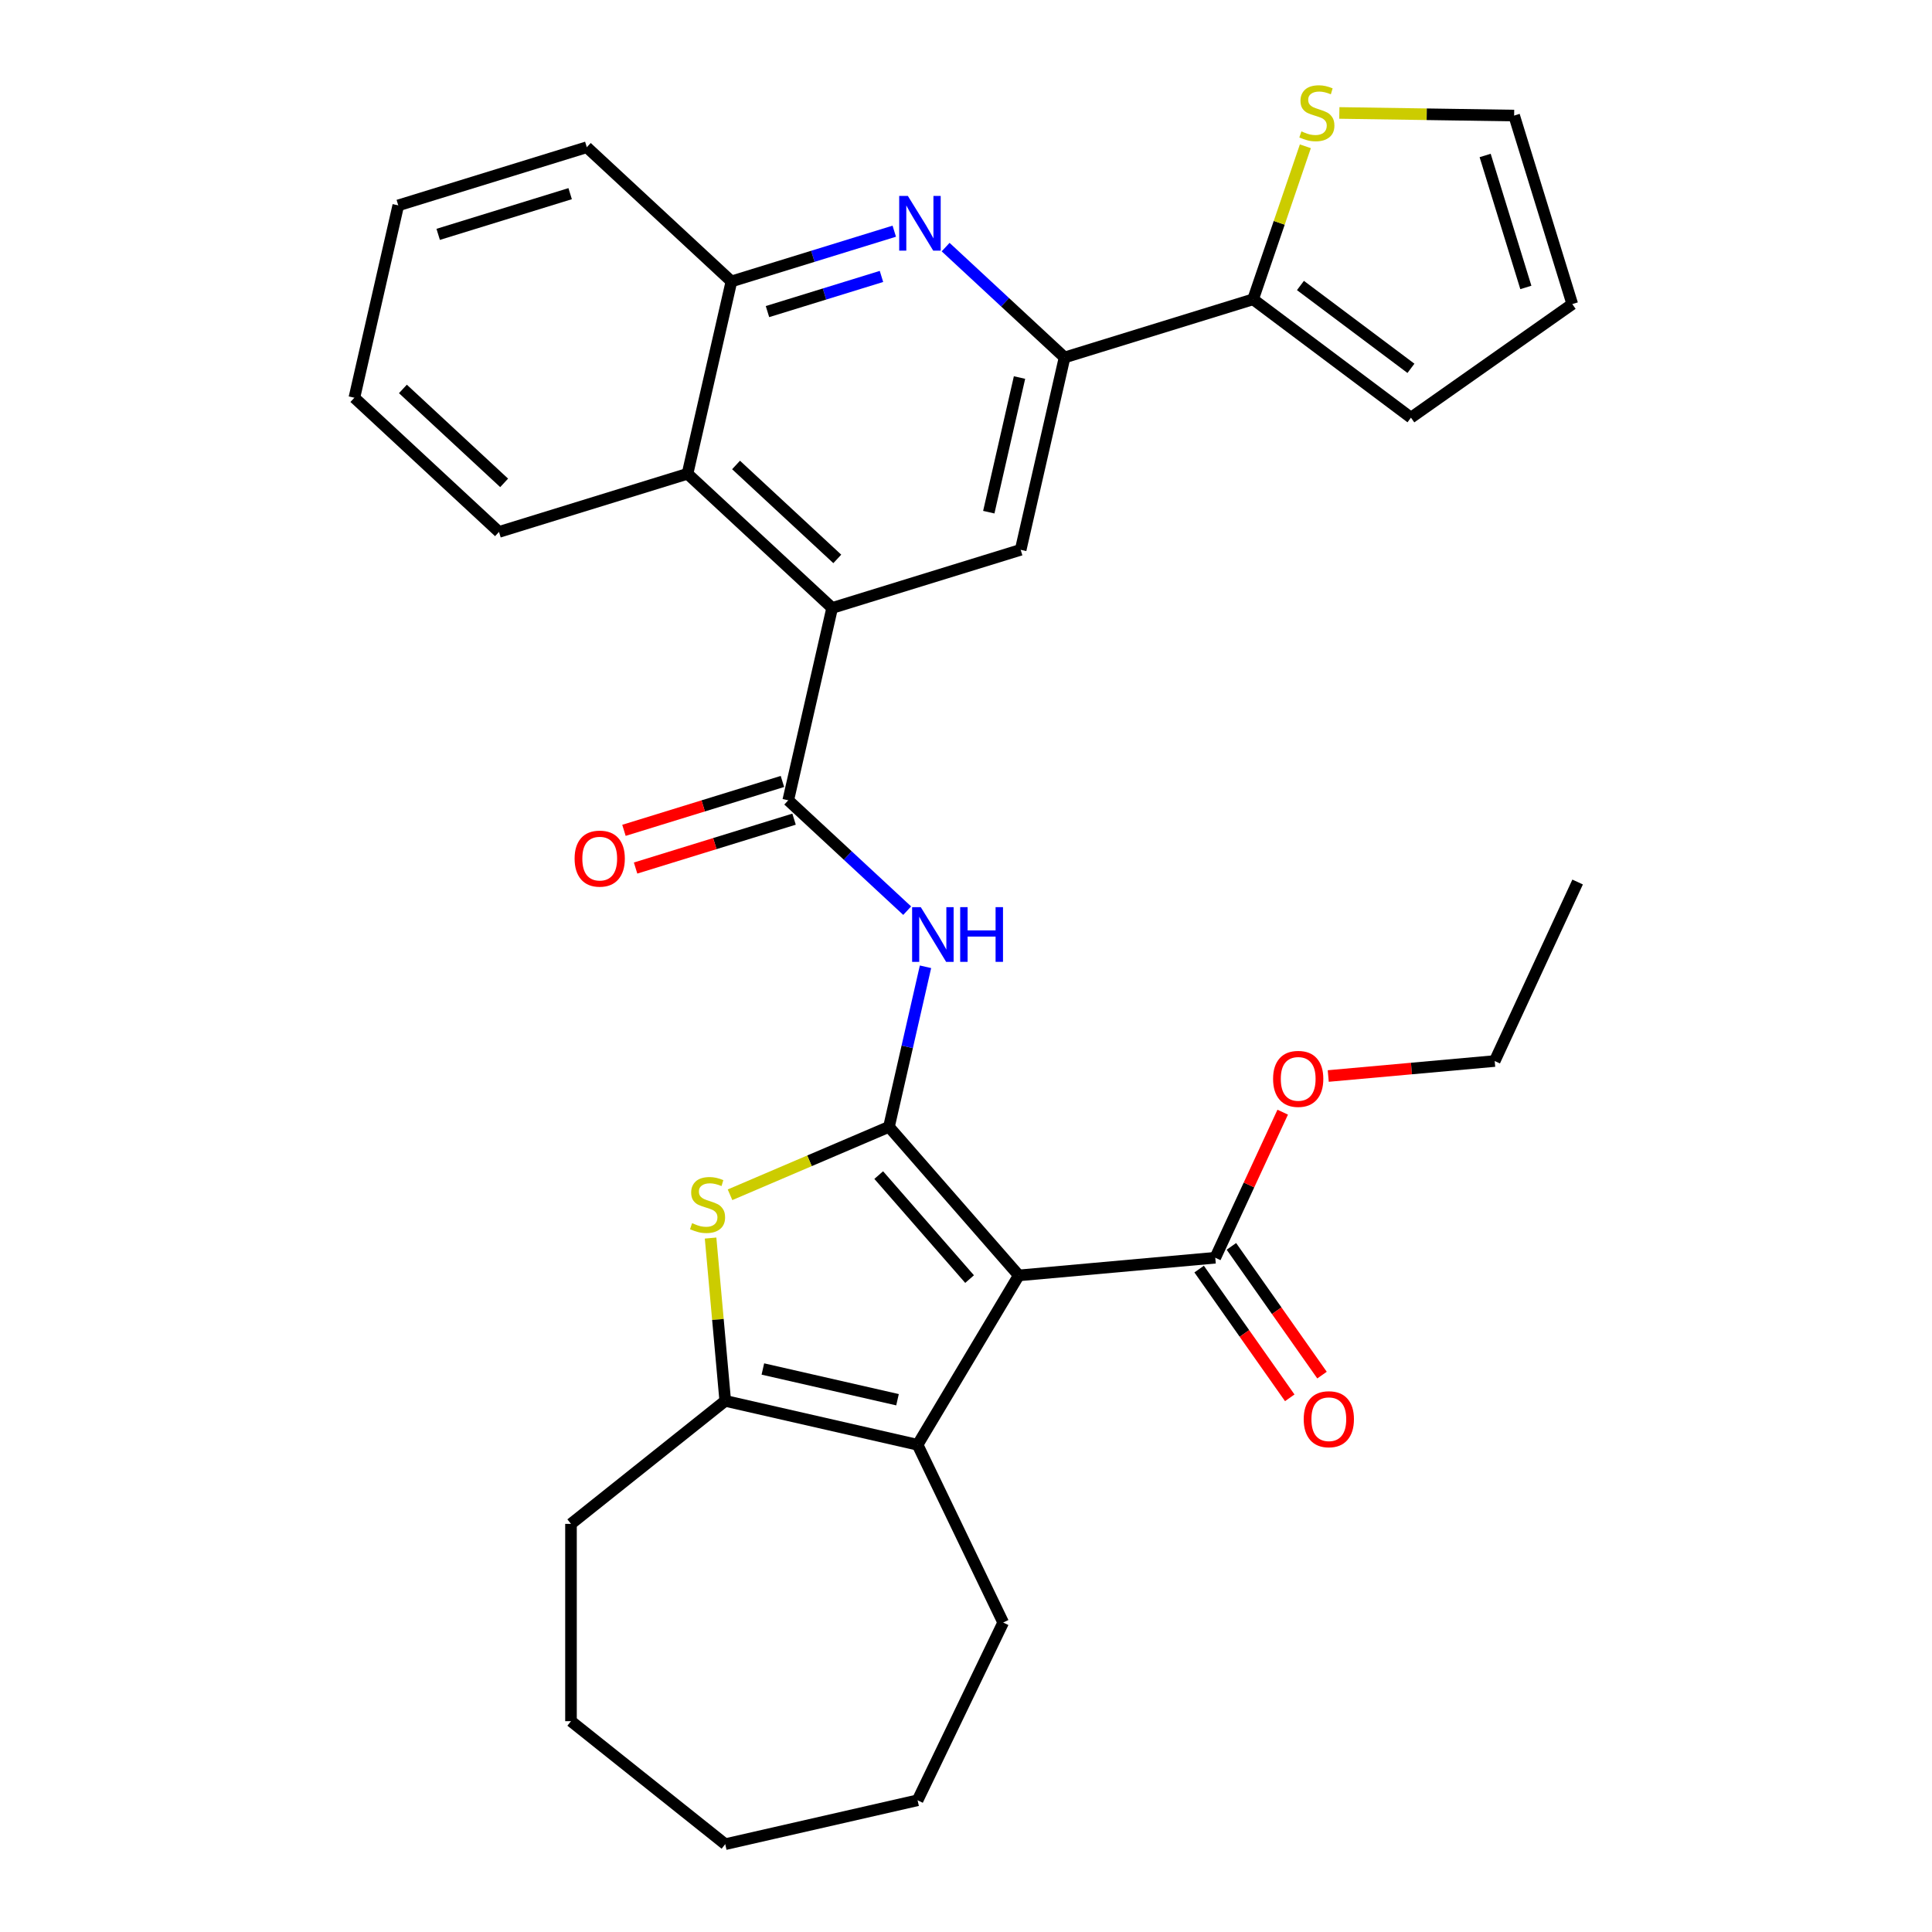 <?xml version='1.0' encoding='iso-8859-1'?>
<svg version='1.1' baseProfile='full'
              xmlns='http://www.w3.org/2000/svg'
                      xmlns:rdkit='http://www.rdkit.org/xml'
                      xmlns:xlink='http://www.w3.org/1999/xlink'
                  xml:space='preserve'
width='1000px' height='1000px' viewBox='0 0 1000 1000'>
<!-- END OF HEADER -->
<rect style='opacity:1.0;fill:#FFFFFF;stroke:none' width='1000' height='1000' x='0' y='0'> </rect>
<path class='bond-0' d='M 460.128,583.25 L 527.314,660.152' style='fill:none;fill-rule:evenodd;stroke:#000000;stroke-width:6px;stroke-linecap:butt;stroke-linejoin:miter;stroke-opacity:1' />
<path class='bond-0' d='M 454.825,608.223 L 501.856,662.054' style='fill:none;fill-rule:evenodd;stroke:#000000;stroke-width:6px;stroke-linecap:butt;stroke-linejoin:miter;stroke-opacity:1' />
<path class='bond-1' d='M 460.128,583.25 L 418.994,600.832' style='fill:none;fill-rule:evenodd;stroke:#000000;stroke-width:6px;stroke-linecap:butt;stroke-linejoin:miter;stroke-opacity:1' />
<path class='bond-1' d='M 418.994,600.832 L 377.861,618.413' style='fill:none;fill-rule:evenodd;stroke:#CCCC00;stroke-width:6px;stroke-linecap:butt;stroke-linejoin:miter;stroke-opacity:1' />
<path class='bond-3' d='M 460.128,583.25 L 469.582,541.829' style='fill:none;fill-rule:evenodd;stroke:#000000;stroke-width:6px;stroke-linecap:butt;stroke-linejoin:miter;stroke-opacity:1' />
<path class='bond-3' d='M 469.582,541.829 L 479.036,500.407' style='fill:none;fill-rule:evenodd;stroke:#0000FF;stroke-width:6px;stroke-linecap:butt;stroke-linejoin:miter;stroke-opacity:1' />
<path class='bond-2' d='M 527.314,660.152 L 474.939,747.814' style='fill:none;fill-rule:evenodd;stroke:#000000;stroke-width:6px;stroke-linecap:butt;stroke-linejoin:miter;stroke-opacity:1' />
<path class='bond-9' d='M 527.314,660.152 L 629.02,650.998' style='fill:none;fill-rule:evenodd;stroke:#000000;stroke-width:6px;stroke-linecap:butt;stroke-linejoin:miter;stroke-opacity:1' />
<path class='bond-5' d='M 367.797,640.818 L 371.59,682.954' style='fill:none;fill-rule:evenodd;stroke:#CCCC00;stroke-width:6px;stroke-linecap:butt;stroke-linejoin:miter;stroke-opacity:1' />
<path class='bond-5' d='M 371.59,682.954 L 375.382,725.091' style='fill:none;fill-rule:evenodd;stroke:#000000;stroke-width:6px;stroke-linecap:butt;stroke-linejoin:miter;stroke-opacity:1' />
<path class='bond-21' d='M 474.939,747.814 L 519.246,839.818' style='fill:none;fill-rule:evenodd;stroke:#000000;stroke-width:6px;stroke-linecap:butt;stroke-linejoin:miter;stroke-opacity:1' />
<path class='bond-32' d='M 474.939,747.814 L 375.382,725.091' style='fill:none;fill-rule:evenodd;stroke:#000000;stroke-width:6px;stroke-linecap:butt;stroke-linejoin:miter;stroke-opacity:1' />
<path class='bond-32' d='M 464.55,724.494 L 394.86,708.588' style='fill:none;fill-rule:evenodd;stroke:#000000;stroke-width:6px;stroke-linecap:butt;stroke-linejoin:miter;stroke-opacity:1' />
<path class='bond-4' d='M 469.558,471.36 L 438.776,442.798' style='fill:none;fill-rule:evenodd;stroke:#0000FF;stroke-width:6px;stroke-linecap:butt;stroke-linejoin:miter;stroke-opacity:1' />
<path class='bond-4' d='M 438.776,442.798 L 407.994,414.237' style='fill:none;fill-rule:evenodd;stroke:#000000;stroke-width:6px;stroke-linecap:butt;stroke-linejoin:miter;stroke-opacity:1' />
<path class='bond-6' d='M 407.994,414.237 L 430.717,314.68' style='fill:none;fill-rule:evenodd;stroke:#000000;stroke-width:6px;stroke-linecap:butt;stroke-linejoin:miter;stroke-opacity:1' />
<path class='bond-15' d='M 404.984,404.479 L 363.97,417.13' style='fill:none;fill-rule:evenodd;stroke:#000000;stroke-width:6px;stroke-linecap:butt;stroke-linejoin:miter;stroke-opacity:1' />
<path class='bond-15' d='M 363.97,417.13 L 322.957,429.781' style='fill:none;fill-rule:evenodd;stroke:#FF0000;stroke-width:6px;stroke-linecap:butt;stroke-linejoin:miter;stroke-opacity:1' />
<path class='bond-15' d='M 411.004,423.995 L 369.99,436.646' style='fill:none;fill-rule:evenodd;stroke:#000000;stroke-width:6px;stroke-linecap:butt;stroke-linejoin:miter;stroke-opacity:1' />
<path class='bond-15' d='M 369.99,436.646 L 328.977,449.297' style='fill:none;fill-rule:evenodd;stroke:#FF0000;stroke-width:6px;stroke-linecap:butt;stroke-linejoin:miter;stroke-opacity:1' />
<path class='bond-22' d='M 375.382,725.091 L 295.544,788.76' style='fill:none;fill-rule:evenodd;stroke:#000000;stroke-width:6px;stroke-linecap:butt;stroke-linejoin:miter;stroke-opacity:1' />
<path class='bond-10' d='M 430.717,314.68 L 528.297,284.581' style='fill:none;fill-rule:evenodd;stroke:#000000;stroke-width:6px;stroke-linecap:butt;stroke-linejoin:miter;stroke-opacity:1' />
<path class='bond-12' d='M 430.717,314.68 L 355.86,245.223' style='fill:none;fill-rule:evenodd;stroke:#000000;stroke-width:6px;stroke-linecap:butt;stroke-linejoin:miter;stroke-opacity:1' />
<path class='bond-12' d='M 433.38,289.29 L 380.98,240.67' style='fill:none;fill-rule:evenodd;stroke:#000000;stroke-width:6px;stroke-linecap:butt;stroke-linejoin:miter;stroke-opacity:1' />
<path class='bond-7' d='M 462.87,119.667 L 420.727,132.667' style='fill:none;fill-rule:evenodd;stroke:#0000FF;stroke-width:6px;stroke-linecap:butt;stroke-linejoin:miter;stroke-opacity:1' />
<path class='bond-7' d='M 420.727,132.667 L 378.583,145.666' style='fill:none;fill-rule:evenodd;stroke:#000000;stroke-width:6px;stroke-linecap:butt;stroke-linejoin:miter;stroke-opacity:1' />
<path class='bond-7' d='M 456.247,143.083 L 426.747,152.183' style='fill:none;fill-rule:evenodd;stroke:#0000FF;stroke-width:6px;stroke-linecap:butt;stroke-linejoin:miter;stroke-opacity:1' />
<path class='bond-7' d='M 426.747,152.183 L 397.246,161.282' style='fill:none;fill-rule:evenodd;stroke:#000000;stroke-width:6px;stroke-linecap:butt;stroke-linejoin:miter;stroke-opacity:1' />
<path class='bond-33' d='M 489.456,127.901 L 520.238,156.462' style='fill:none;fill-rule:evenodd;stroke:#0000FF;stroke-width:6px;stroke-linecap:butt;stroke-linejoin:miter;stroke-opacity:1' />
<path class='bond-33' d='M 520.238,156.462 L 551.02,185.024' style='fill:none;fill-rule:evenodd;stroke:#000000;stroke-width:6px;stroke-linecap:butt;stroke-linejoin:miter;stroke-opacity:1' />
<path class='bond-8' d='M 551.02,185.024 L 528.297,284.581' style='fill:none;fill-rule:evenodd;stroke:#000000;stroke-width:6px;stroke-linecap:butt;stroke-linejoin:miter;stroke-opacity:1' />
<path class='bond-8' d='M 527.7,195.413 L 511.794,265.102' style='fill:none;fill-rule:evenodd;stroke:#000000;stroke-width:6px;stroke-linecap:butt;stroke-linejoin:miter;stroke-opacity:1' />
<path class='bond-11' d='M 551.02,185.024 L 648.6,154.924' style='fill:none;fill-rule:evenodd;stroke:#000000;stroke-width:6px;stroke-linecap:butt;stroke-linejoin:miter;stroke-opacity:1' />
<path class='bond-18' d='M 620.67,656.876 L 644.121,690.191' style='fill:none;fill-rule:evenodd;stroke:#000000;stroke-width:6px;stroke-linecap:butt;stroke-linejoin:miter;stroke-opacity:1' />
<path class='bond-18' d='M 644.121,690.191 L 667.573,723.506' style='fill:none;fill-rule:evenodd;stroke:#FF0000;stroke-width:6px;stroke-linecap:butt;stroke-linejoin:miter;stroke-opacity:1' />
<path class='bond-18' d='M 637.37,645.12 L 660.822,678.435' style='fill:none;fill-rule:evenodd;stroke:#000000;stroke-width:6px;stroke-linecap:butt;stroke-linejoin:miter;stroke-opacity:1' />
<path class='bond-18' d='M 660.822,678.435 L 684.273,711.75' style='fill:none;fill-rule:evenodd;stroke:#FF0000;stroke-width:6px;stroke-linecap:butt;stroke-linejoin:miter;stroke-opacity:1' />
<path class='bond-20' d='M 629.02,650.998 L 646.473,613.326' style='fill:none;fill-rule:evenodd;stroke:#000000;stroke-width:6px;stroke-linecap:butt;stroke-linejoin:miter;stroke-opacity:1' />
<path class='bond-20' d='M 646.473,613.326 L 663.925,575.654' style='fill:none;fill-rule:evenodd;stroke:#FF0000;stroke-width:6px;stroke-linecap:butt;stroke-linejoin:miter;stroke-opacity:1' />
<path class='bond-14' d='M 648.6,154.924 L 662.126,115.323' style='fill:none;fill-rule:evenodd;stroke:#000000;stroke-width:6px;stroke-linecap:butt;stroke-linejoin:miter;stroke-opacity:1' />
<path class='bond-14' d='M 662.126,115.323 L 675.652,75.721' style='fill:none;fill-rule:evenodd;stroke:#CCCC00;stroke-width:6px;stroke-linecap:butt;stroke-linejoin:miter;stroke-opacity:1' />
<path class='bond-16' d='M 648.6,154.924 L 730.308,216.176' style='fill:none;fill-rule:evenodd;stroke:#000000;stroke-width:6px;stroke-linecap:butt;stroke-linejoin:miter;stroke-opacity:1' />
<path class='bond-16' d='M 673.107,147.771 L 730.302,190.647' style='fill:none;fill-rule:evenodd;stroke:#000000;stroke-width:6px;stroke-linecap:butt;stroke-linejoin:miter;stroke-opacity:1' />
<path class='bond-13' d='M 355.86,245.223 L 378.583,145.666' style='fill:none;fill-rule:evenodd;stroke:#000000;stroke-width:6px;stroke-linecap:butt;stroke-linejoin:miter;stroke-opacity:1' />
<path class='bond-23' d='M 355.86,245.223 L 258.28,275.322' style='fill:none;fill-rule:evenodd;stroke:#000000;stroke-width:6px;stroke-linecap:butt;stroke-linejoin:miter;stroke-opacity:1' />
<path class='bond-24' d='M 378.583,145.666 L 303.726,76.209' style='fill:none;fill-rule:evenodd;stroke:#000000;stroke-width:6px;stroke-linecap:butt;stroke-linejoin:miter;stroke-opacity:1' />
<path class='bond-17' d='M 693.239,58.462 L 738.475,59.139' style='fill:none;fill-rule:evenodd;stroke:#CCCC00;stroke-width:6px;stroke-linecap:butt;stroke-linejoin:miter;stroke-opacity:1' />
<path class='bond-17' d='M 738.475,59.139 L 783.711,59.816' style='fill:none;fill-rule:evenodd;stroke:#000000;stroke-width:6px;stroke-linecap:butt;stroke-linejoin:miter;stroke-opacity:1' />
<path class='bond-19' d='M 730.308,216.176 L 813.811,157.396' style='fill:none;fill-rule:evenodd;stroke:#000000;stroke-width:6px;stroke-linecap:butt;stroke-linejoin:miter;stroke-opacity:1' />
<path class='bond-36' d='M 783.711,59.816 L 813.811,157.396' style='fill:none;fill-rule:evenodd;stroke:#000000;stroke-width:6px;stroke-linecap:butt;stroke-linejoin:miter;stroke-opacity:1' />
<path class='bond-36' d='M 768.71,80.473 L 789.78,148.779' style='fill:none;fill-rule:evenodd;stroke:#000000;stroke-width:6px;stroke-linecap:butt;stroke-linejoin:miter;stroke-opacity:1' />
<path class='bond-25' d='M 687.499,556.942 L 730.575,553.065' style='fill:none;fill-rule:evenodd;stroke:#FF0000;stroke-width:6px;stroke-linecap:butt;stroke-linejoin:miter;stroke-opacity:1' />
<path class='bond-25' d='M 730.575,553.065 L 773.652,549.188' style='fill:none;fill-rule:evenodd;stroke:#000000;stroke-width:6px;stroke-linecap:butt;stroke-linejoin:miter;stroke-opacity:1' />
<path class='bond-26' d='M 519.246,839.818 L 474.939,931.822' style='fill:none;fill-rule:evenodd;stroke:#000000;stroke-width:6px;stroke-linecap:butt;stroke-linejoin:miter;stroke-opacity:1' />
<path class='bond-27' d='M 295.544,788.76 L 295.544,890.877' style='fill:none;fill-rule:evenodd;stroke:#000000;stroke-width:6px;stroke-linecap:butt;stroke-linejoin:miter;stroke-opacity:1' />
<path class='bond-28' d='M 258.28,275.322 L 183.423,205.865' style='fill:none;fill-rule:evenodd;stroke:#000000;stroke-width:6px;stroke-linecap:butt;stroke-linejoin:miter;stroke-opacity:1' />
<path class='bond-28' d='M 260.943,249.932 L 208.543,201.312' style='fill:none;fill-rule:evenodd;stroke:#000000;stroke-width:6px;stroke-linecap:butt;stroke-linejoin:miter;stroke-opacity:1' />
<path class='bond-35' d='M 303.726,76.209 L 206.146,106.309' style='fill:none;fill-rule:evenodd;stroke:#000000;stroke-width:6px;stroke-linecap:butt;stroke-linejoin:miter;stroke-opacity:1' />
<path class='bond-35' d='M 295.109,100.24 L 226.803,121.31' style='fill:none;fill-rule:evenodd;stroke:#000000;stroke-width:6px;stroke-linecap:butt;stroke-linejoin:miter;stroke-opacity:1' />
<path class='bond-29' d='M 773.652,549.188 L 816.577,456.531' style='fill:none;fill-rule:evenodd;stroke:#000000;stroke-width:6px;stroke-linecap:butt;stroke-linejoin:miter;stroke-opacity:1' />
<path class='bond-34' d='M 474.939,931.822 L 375.382,954.545' style='fill:none;fill-rule:evenodd;stroke:#000000;stroke-width:6px;stroke-linecap:butt;stroke-linejoin:miter;stroke-opacity:1' />
<path class='bond-31' d='M 295.544,890.877 L 375.382,954.545' style='fill:none;fill-rule:evenodd;stroke:#000000;stroke-width:6px;stroke-linecap:butt;stroke-linejoin:miter;stroke-opacity:1' />
<path class='bond-30' d='M 183.423,205.865 L 206.146,106.309' style='fill:none;fill-rule:evenodd;stroke:#000000;stroke-width:6px;stroke-linecap:butt;stroke-linejoin:miter;stroke-opacity:1' />
<path  class='atom-2' d='M 358.228 633.105
Q 358.548 633.225, 359.868 633.785
Q 361.188 634.345, 362.628 634.705
Q 364.108 635.025, 365.548 635.025
Q 368.228 635.025, 369.788 633.745
Q 371.348 632.425, 371.348 630.145
Q 371.348 628.585, 370.548 627.625
Q 369.788 626.665, 368.588 626.145
Q 367.388 625.625, 365.388 625.025
Q 362.868 624.265, 361.348 623.545
Q 359.868 622.825, 358.788 621.305
Q 357.748 619.785, 357.748 617.225
Q 357.748 613.665, 360.148 611.465
Q 362.588 609.265, 367.388 609.265
Q 370.668 609.265, 374.388 610.825
L 373.468 613.905
Q 370.068 612.505, 367.508 612.505
Q 364.748 612.505, 363.228 613.665
Q 361.708 614.785, 361.748 616.745
Q 361.748 618.265, 362.508 619.185
Q 363.308 620.105, 364.428 620.625
Q 365.588 621.145, 367.508 621.745
Q 370.068 622.545, 371.588 623.345
Q 373.108 624.145, 374.188 625.785
Q 375.308 627.385, 375.308 630.145
Q 375.308 634.065, 372.668 636.185
Q 370.068 638.265, 365.708 638.265
Q 363.188 638.265, 361.268 637.705
Q 359.388 637.185, 357.148 636.265
L 358.228 633.105
' fill='#CCCC00'/>
<path  class='atom-4' d='M 476.591 469.534
L 485.871 484.534
Q 486.791 486.014, 488.271 488.694
Q 489.751 491.374, 489.831 491.534
L 489.831 469.534
L 493.591 469.534
L 493.591 497.854
L 489.711 497.854
L 479.751 481.454
Q 478.591 479.534, 477.351 477.334
Q 476.151 475.134, 475.791 474.454
L 475.791 497.854
L 472.111 497.854
L 472.111 469.534
L 476.591 469.534
' fill='#0000FF'/>
<path  class='atom-4' d='M 496.991 469.534
L 500.831 469.534
L 500.831 481.574
L 515.311 481.574
L 515.311 469.534
L 519.151 469.534
L 519.151 497.854
L 515.311 497.854
L 515.311 484.774
L 500.831 484.774
L 500.831 497.854
L 496.991 497.854
L 496.991 469.534
' fill='#0000FF'/>
<path  class='atom-8' d='M 469.903 101.407
L 479.183 116.407
Q 480.103 117.887, 481.583 120.567
Q 483.063 123.247, 483.143 123.407
L 483.143 101.407
L 486.903 101.407
L 486.903 129.727
L 483.023 129.727
L 473.063 113.327
Q 471.903 111.407, 470.663 109.207
Q 469.463 107.007, 469.103 106.327
L 469.103 129.727
L 465.423 129.727
L 465.423 101.407
L 469.903 101.407
' fill='#0000FF'/>
<path  class='atom-15' d='M 673.606 68.008
Q 673.926 68.128, 675.246 68.688
Q 676.566 69.248, 678.006 69.608
Q 679.486 69.928, 680.926 69.928
Q 683.606 69.928, 685.166 68.648
Q 686.726 67.328, 686.726 65.048
Q 686.726 63.488, 685.926 62.528
Q 685.166 61.568, 683.966 61.048
Q 682.766 60.528, 680.766 59.928
Q 678.246 59.168, 676.726 58.448
Q 675.246 57.728, 674.166 56.208
Q 673.126 54.688, 673.126 52.128
Q 673.126 48.568, 675.526 46.368
Q 677.966 44.168, 682.766 44.168
Q 686.046 44.168, 689.766 45.728
L 688.846 48.808
Q 685.446 47.408, 682.886 47.408
Q 680.126 47.408, 678.606 48.568
Q 677.086 49.688, 677.126 51.648
Q 677.126 53.168, 677.886 54.088
Q 678.686 55.008, 679.806 55.528
Q 680.966 56.048, 682.886 56.648
Q 685.446 57.448, 686.966 58.248
Q 688.486 59.048, 689.566 60.688
Q 690.686 62.288, 690.686 65.048
Q 690.686 68.968, 688.046 71.088
Q 685.446 73.168, 681.086 73.168
Q 678.566 73.168, 676.646 72.608
Q 674.766 72.088, 672.526 71.168
L 673.606 68.008
' fill='#CCCC00'/>
<path  class='atom-16' d='M 297.414 444.416
Q 297.414 437.616, 300.774 433.816
Q 304.134 430.016, 310.414 430.016
Q 316.694 430.016, 320.054 433.816
Q 323.414 437.616, 323.414 444.416
Q 323.414 451.296, 320.014 455.216
Q 316.614 459.096, 310.414 459.096
Q 304.174 459.096, 300.774 455.216
Q 297.414 451.336, 297.414 444.416
M 310.414 455.896
Q 314.734 455.896, 317.054 453.016
Q 319.414 450.096, 319.414 444.416
Q 319.414 438.856, 317.054 436.056
Q 314.734 433.216, 310.414 433.216
Q 306.094 433.216, 303.734 436.016
Q 301.414 438.816, 301.414 444.416
Q 301.414 450.136, 303.734 453.016
Q 306.094 455.896, 310.414 455.896
' fill='#FF0000'/>
<path  class='atom-19' d='M 674.8 734.581
Q 674.8 727.781, 678.16 723.981
Q 681.52 720.181, 687.8 720.181
Q 694.08 720.181, 697.44 723.981
Q 700.8 727.781, 700.8 734.581
Q 700.8 741.461, 697.4 745.381
Q 694 749.261, 687.8 749.261
Q 681.56 749.261, 678.16 745.381
Q 674.8 741.501, 674.8 734.581
M 687.8 746.061
Q 692.12 746.061, 694.44 743.181
Q 696.8 740.261, 696.8 734.581
Q 696.8 729.021, 694.44 726.221
Q 692.12 723.381, 687.8 723.381
Q 683.48 723.381, 681.12 726.181
Q 678.8 728.981, 678.8 734.581
Q 678.8 740.301, 681.12 743.181
Q 683.48 746.061, 687.8 746.061
' fill='#FF0000'/>
<path  class='atom-21' d='M 658.946 558.421
Q 658.946 551.621, 662.306 547.821
Q 665.666 544.021, 671.946 544.021
Q 678.226 544.021, 681.586 547.821
Q 684.946 551.621, 684.946 558.421
Q 684.946 565.301, 681.546 569.221
Q 678.146 573.101, 671.946 573.101
Q 665.706 573.101, 662.306 569.221
Q 658.946 565.341, 658.946 558.421
M 671.946 569.901
Q 676.266 569.901, 678.586 567.021
Q 680.946 564.101, 680.946 558.421
Q 680.946 552.861, 678.586 550.061
Q 676.266 547.221, 671.946 547.221
Q 667.626 547.221, 665.266 550.021
Q 662.946 552.821, 662.946 558.421
Q 662.946 564.141, 665.266 567.021
Q 667.626 569.901, 671.946 569.901
' fill='#FF0000'/>
</svg>
